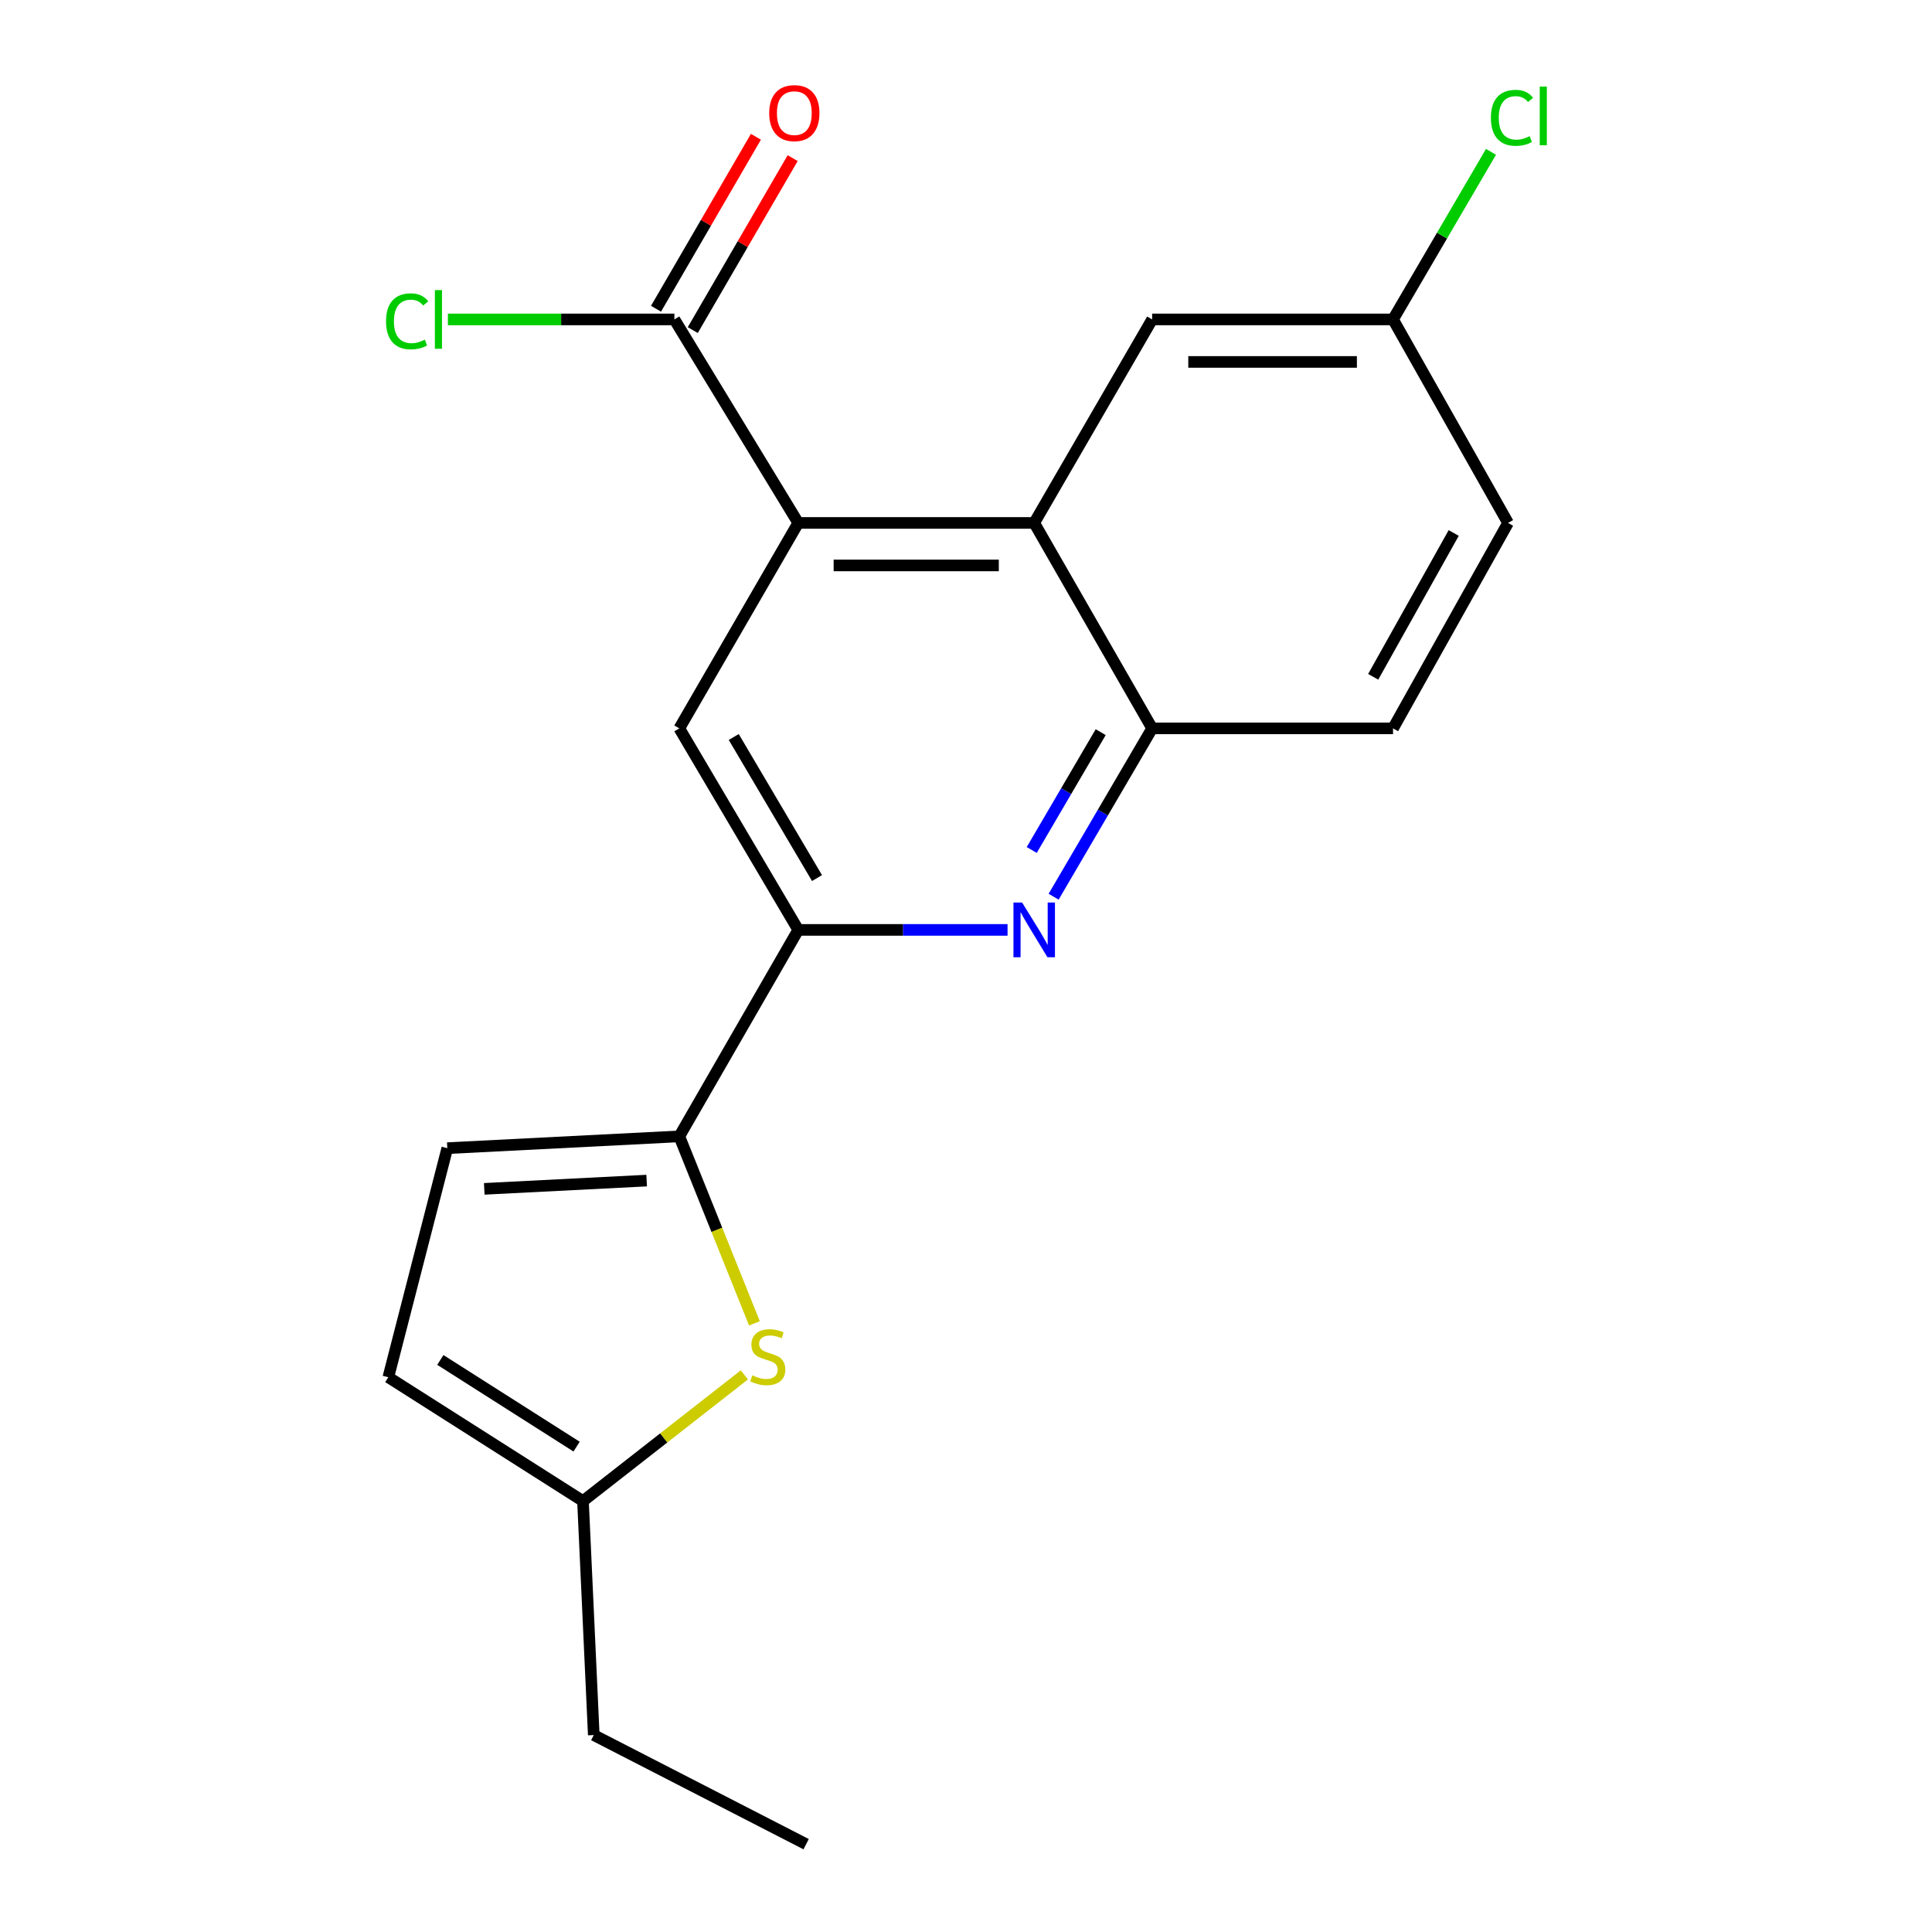 <?xml version='1.0' encoding='iso-8859-1'?>
<svg version='1.1' baseProfile='full'
              xmlns='http://www.w3.org/2000/svg'
                      xmlns:rdkit='http://www.rdkit.org/xml'
                      xmlns:xlink='http://www.w3.org/1999/xlink'
                  xml:space='preserve'
width='1000px' height='1000px' viewBox='0 0 1000 1000'>
<!-- END OF HEADER -->
<rect style='opacity:1.0;fill:#FFFFFF;stroke:none' width='1000' height='1000' x='0' y='0'> </rect>
<path class='bond-4' d='M 413.173,270.67 L 535.302,270.67' style='fill:none;fill-rule:evenodd;stroke:#000000;stroke-width:6px;stroke-linecap:butt;stroke-linejoin:miter;stroke-opacity:1' />
<path class='bond-4' d='M 431.492,292.67 L 516.983,292.67' style='fill:none;fill-rule:evenodd;stroke:#000000;stroke-width:6px;stroke-linecap:butt;stroke-linejoin:miter;stroke-opacity:1' />
<path class='bond-5' d='M 413.173,270.67 L 351.607,377.008' style='fill:none;fill-rule:evenodd;stroke:#000000;stroke-width:6px;stroke-linecap:butt;stroke-linejoin:miter;stroke-opacity:1' />
<path class='bond-7' d='M 413.173,270.67 L 349.064,165.334' style='fill:none;fill-rule:evenodd;stroke:#000000;stroke-width:6px;stroke-linecap:butt;stroke-linejoin:miter;stroke-opacity:1' />
<path class='bond-0' d='M 351.607,588.18 L 413.173,481.317' style='fill:none;fill-rule:evenodd;stroke:#000000;stroke-width:6px;stroke-linecap:butt;stroke-linejoin:miter;stroke-opacity:1' />
<path class='bond-3' d='M 351.607,588.18 L 371.052,636.574' style='fill:none;fill-rule:evenodd;stroke:#000000;stroke-width:6px;stroke-linecap:butt;stroke-linejoin:miter;stroke-opacity:1' />
<path class='bond-3' d='M 371.052,636.574 L 390.498,684.967' style='fill:none;fill-rule:evenodd;stroke:#CCCC00;stroke-width:6px;stroke-linecap:butt;stroke-linejoin:miter;stroke-opacity:1' />
<path class='bond-8' d='M 351.607,588.18 L 231.518,594.292' style='fill:none;fill-rule:evenodd;stroke:#000000;stroke-width:6px;stroke-linecap:butt;stroke-linejoin:miter;stroke-opacity:1' />
<path class='bond-8' d='M 334.711,611.07 L 250.649,615.348' style='fill:none;fill-rule:evenodd;stroke:#000000;stroke-width:6px;stroke-linecap:butt;stroke-linejoin:miter;stroke-opacity:1' />
<path class='bond-1' d='M 521.509,481.317 L 467.341,481.317' style='fill:none;fill-rule:evenodd;stroke:#0000FF;stroke-width:6px;stroke-linecap:butt;stroke-linejoin:miter;stroke-opacity:1' />
<path class='bond-1' d='M 467.341,481.317 L 413.173,481.317' style='fill:none;fill-rule:evenodd;stroke:#000000;stroke-width:6px;stroke-linecap:butt;stroke-linejoin:miter;stroke-opacity:1' />
<path class='bond-20' d='M 545.359,464.135 L 570.857,420.571' style='fill:none;fill-rule:evenodd;stroke:#0000FF;stroke-width:6px;stroke-linecap:butt;stroke-linejoin:miter;stroke-opacity:1' />
<path class='bond-20' d='M 570.857,420.571 L 596.355,377.008' style='fill:none;fill-rule:evenodd;stroke:#000000;stroke-width:6px;stroke-linecap:butt;stroke-linejoin:miter;stroke-opacity:1' />
<path class='bond-20' d='M 534.021,439.952 L 551.869,409.458' style='fill:none;fill-rule:evenodd;stroke:#0000FF;stroke-width:6px;stroke-linecap:butt;stroke-linejoin:miter;stroke-opacity:1' />
<path class='bond-20' d='M 551.869,409.458 L 569.718,378.963' style='fill:none;fill-rule:evenodd;stroke:#000000;stroke-width:6px;stroke-linecap:butt;stroke-linejoin:miter;stroke-opacity:1' />
<path class='bond-2' d='M 413.173,481.317 L 351.607,377.008' style='fill:none;fill-rule:evenodd;stroke:#000000;stroke-width:6px;stroke-linecap:butt;stroke-linejoin:miter;stroke-opacity:1' />
<path class='bond-2' d='M 422.885,454.487 L 379.788,381.471' style='fill:none;fill-rule:evenodd;stroke:#000000;stroke-width:6px;stroke-linecap:butt;stroke-linejoin:miter;stroke-opacity:1' />
<path class='bond-9' d='M 385.29,711.631 L 343.52,744.29' style='fill:none;fill-rule:evenodd;stroke:#CCCC00;stroke-width:6px;stroke-linecap:butt;stroke-linejoin:miter;stroke-opacity:1' />
<path class='bond-9' d='M 343.52,744.29 L 301.75,776.949' style='fill:none;fill-rule:evenodd;stroke:#000000;stroke-width:6px;stroke-linecap:butt;stroke-linejoin:miter;stroke-opacity:1' />
<path class='bond-6' d='M 535.302,270.67 L 596.355,377.008' style='fill:none;fill-rule:evenodd;stroke:#000000;stroke-width:6px;stroke-linecap:butt;stroke-linejoin:miter;stroke-opacity:1' />
<path class='bond-11' d='M 535.302,270.67 L 596.355,165.334' style='fill:none;fill-rule:evenodd;stroke:#000000;stroke-width:6px;stroke-linecap:butt;stroke-linejoin:miter;stroke-opacity:1' />
<path class='bond-13' d='M 596.355,377.008 L 721.027,377.008' style='fill:none;fill-rule:evenodd;stroke:#000000;stroke-width:6px;stroke-linecap:butt;stroke-linejoin:miter;stroke-opacity:1' />
<path class='bond-12' d='M 358.576,170.859 L 384.431,126.352' style='fill:none;fill-rule:evenodd;stroke:#000000;stroke-width:6px;stroke-linecap:butt;stroke-linejoin:miter;stroke-opacity:1' />
<path class='bond-12' d='M 384.431,126.352 L 410.286,81.846' style='fill:none;fill-rule:evenodd;stroke:#FF0000;stroke-width:6px;stroke-linecap:butt;stroke-linejoin:miter;stroke-opacity:1' />
<path class='bond-12' d='M 339.552,159.808 L 365.407,115.301' style='fill:none;fill-rule:evenodd;stroke:#000000;stroke-width:6px;stroke-linecap:butt;stroke-linejoin:miter;stroke-opacity:1' />
<path class='bond-12' d='M 365.407,115.301 L 391.262,70.794' style='fill:none;fill-rule:evenodd;stroke:#FF0000;stroke-width:6px;stroke-linecap:butt;stroke-linejoin:miter;stroke-opacity:1' />
<path class='bond-14' d='M 349.064,165.334 L 290.446,165.334' style='fill:none;fill-rule:evenodd;stroke:#000000;stroke-width:6px;stroke-linecap:butt;stroke-linejoin:miter;stroke-opacity:1' />
<path class='bond-14' d='M 290.446,165.334 L 231.828,165.334' style='fill:none;fill-rule:evenodd;stroke:#00CC00;stroke-width:6px;stroke-linecap:butt;stroke-linejoin:miter;stroke-opacity:1' />
<path class='bond-10' d='M 231.518,594.292 L 200.998,712.852' style='fill:none;fill-rule:evenodd;stroke:#000000;stroke-width:6px;stroke-linecap:butt;stroke-linejoin:miter;stroke-opacity:1' />
<path class='bond-18' d='M 301.75,776.949 L 307.336,898.064' style='fill:none;fill-rule:evenodd;stroke:#000000;stroke-width:6px;stroke-linecap:butt;stroke-linejoin:miter;stroke-opacity:1' />
<path class='bond-22' d='M 301.75,776.949 L 200.998,712.852' style='fill:none;fill-rule:evenodd;stroke:#000000;stroke-width:6px;stroke-linecap:butt;stroke-linejoin:miter;stroke-opacity:1' />
<path class='bond-22' d='M 298.446,748.771 L 227.92,703.904' style='fill:none;fill-rule:evenodd;stroke:#000000;stroke-width:6px;stroke-linecap:butt;stroke-linejoin:miter;stroke-opacity:1' />
<path class='bond-15' d='M 596.355,165.334 L 721.027,165.334' style='fill:none;fill-rule:evenodd;stroke:#000000;stroke-width:6px;stroke-linecap:butt;stroke-linejoin:miter;stroke-opacity:1' />
<path class='bond-15' d='M 615.056,187.335 L 702.327,187.335' style='fill:none;fill-rule:evenodd;stroke:#000000;stroke-width:6px;stroke-linecap:butt;stroke-linejoin:miter;stroke-opacity:1' />
<path class='bond-21' d='M 721.027,377.008 L 780.564,270.67' style='fill:none;fill-rule:evenodd;stroke:#000000;stroke-width:6px;stroke-linecap:butt;stroke-linejoin:miter;stroke-opacity:1' />
<path class='bond-21' d='M 710.761,350.309 L 752.437,275.872' style='fill:none;fill-rule:evenodd;stroke:#000000;stroke-width:6px;stroke-linecap:butt;stroke-linejoin:miter;stroke-opacity:1' />
<path class='bond-16' d='M 721.027,165.334 L 780.564,270.67' style='fill:none;fill-rule:evenodd;stroke:#000000;stroke-width:6px;stroke-linecap:butt;stroke-linejoin:miter;stroke-opacity:1' />
<path class='bond-17' d='M 721.027,165.334 L 746.383,121.961' style='fill:none;fill-rule:evenodd;stroke:#000000;stroke-width:6px;stroke-linecap:butt;stroke-linejoin:miter;stroke-opacity:1' />
<path class='bond-17' d='M 746.383,121.961 L 771.738,78.588' style='fill:none;fill-rule:evenodd;stroke:#00CC00;stroke-width:6px;stroke-linecap:butt;stroke-linejoin:miter;stroke-opacity:1' />
<path class='bond-19' d='M 307.336,898.064 L 417.255,954.545' style='fill:none;fill-rule:evenodd;stroke:#000000;stroke-width:6px;stroke-linecap:butt;stroke-linejoin:miter;stroke-opacity:1' />
<path  class='atom-2' d='M 529.042 467.157
L 538.322 482.157
Q 539.242 483.637, 540.722 486.317
Q 542.202 488.997, 542.282 489.157
L 542.282 467.157
L 546.042 467.157
L 546.042 495.477
L 542.162 495.477
L 532.202 479.077
Q 531.042 477.157, 529.802 474.957
Q 528.602 472.757, 528.242 472.077
L 528.242 495.477
L 524.562 495.477
L 524.562 467.157
L 529.042 467.157
' fill='#0000FF'/>
<path  class='atom-4' d='M 389.405 711.878
Q 389.725 711.998, 391.045 712.558
Q 392.365 713.118, 393.805 713.478
Q 395.285 713.798, 396.725 713.798
Q 399.405 713.798, 400.965 712.518
Q 402.525 711.198, 402.525 708.918
Q 402.525 707.358, 401.725 706.398
Q 400.965 705.438, 399.765 704.918
Q 398.565 704.398, 396.565 703.798
Q 394.045 703.038, 392.525 702.318
Q 391.045 701.598, 389.965 700.078
Q 388.925 698.558, 388.925 695.998
Q 388.925 692.438, 391.325 690.238
Q 393.765 688.038, 398.565 688.038
Q 401.845 688.038, 405.565 689.598
L 404.645 692.678
Q 401.245 691.278, 398.685 691.278
Q 395.925 691.278, 394.405 692.438
Q 392.885 693.558, 392.925 695.518
Q 392.925 697.038, 393.685 697.958
Q 394.485 698.878, 395.605 699.398
Q 396.765 699.918, 398.685 700.518
Q 401.245 701.318, 402.765 702.118
Q 404.285 702.918, 405.365 704.558
Q 406.485 706.158, 406.485 708.918
Q 406.485 712.838, 403.845 714.958
Q 401.245 717.038, 396.885 717.038
Q 394.365 717.038, 392.445 716.478
Q 390.565 715.958, 388.325 715.038
L 389.405 711.878
' fill='#CCCC00'/>
<path  class='atom-13' d='M 398.144 58.55
Q 398.144 51.75, 401.504 47.95
Q 404.864 44.15, 411.144 44.15
Q 417.424 44.15, 420.784 47.95
Q 424.144 51.75, 424.144 58.55
Q 424.144 65.43, 420.744 69.35
Q 417.344 73.23, 411.144 73.23
Q 404.904 73.23, 401.504 69.35
Q 398.144 65.47, 398.144 58.55
M 411.144 70.03
Q 415.464 70.03, 417.784 67.15
Q 420.144 64.23, 420.144 58.55
Q 420.144 52.99, 417.784 50.19
Q 415.464 47.35, 411.144 47.35
Q 406.824 47.35, 404.464 50.15
Q 402.144 52.95, 402.144 58.55
Q 402.144 64.27, 404.464 67.15
Q 406.824 70.03, 411.144 70.03
' fill='#FF0000'/>
<path  class='atom-15' d='M 199.814 166.314
Q 199.814 159.274, 203.094 155.594
Q 206.414 151.874, 212.694 151.874
Q 218.534 151.874, 221.654 155.994
L 219.014 158.154
Q 216.734 155.154, 212.694 155.154
Q 208.414 155.154, 206.134 158.034
Q 203.894 160.874, 203.894 166.314
Q 203.894 171.914, 206.214 174.794
Q 208.574 177.674, 213.134 177.674
Q 216.254 177.674, 219.894 175.794
L 221.014 178.794
Q 219.534 179.754, 217.294 180.314
Q 215.054 180.874, 212.574 180.874
Q 206.414 180.874, 203.094 177.114
Q 199.814 173.354, 199.814 166.314
' fill='#00CC00'/>
<path  class='atom-15' d='M 225.094 150.154
L 228.774 150.154
L 228.774 180.514
L 225.094 180.514
L 225.094 150.154
' fill='#00CC00'/>
<path  class='atom-18' d='M 771.686 60.978
Q 771.686 53.938, 774.966 50.258
Q 778.286 46.538, 784.566 46.538
Q 790.406 46.538, 793.526 50.658
L 790.886 52.818
Q 788.606 49.818, 784.566 49.818
Q 780.286 49.818, 778.006 52.698
Q 775.766 55.538, 775.766 60.978
Q 775.766 66.578, 778.086 69.458
Q 780.446 72.338, 785.006 72.338
Q 788.126 72.338, 791.766 70.458
L 792.886 73.458
Q 791.406 74.418, 789.166 74.978
Q 786.926 75.538, 784.446 75.538
Q 778.286 75.538, 774.966 71.778
Q 771.686 68.018, 771.686 60.978
' fill='#00CC00'/>
<path  class='atom-18' d='M 796.966 44.818
L 800.646 44.818
L 800.646 75.178
L 796.966 75.178
L 796.966 44.818
' fill='#00CC00'/>
</svg>
